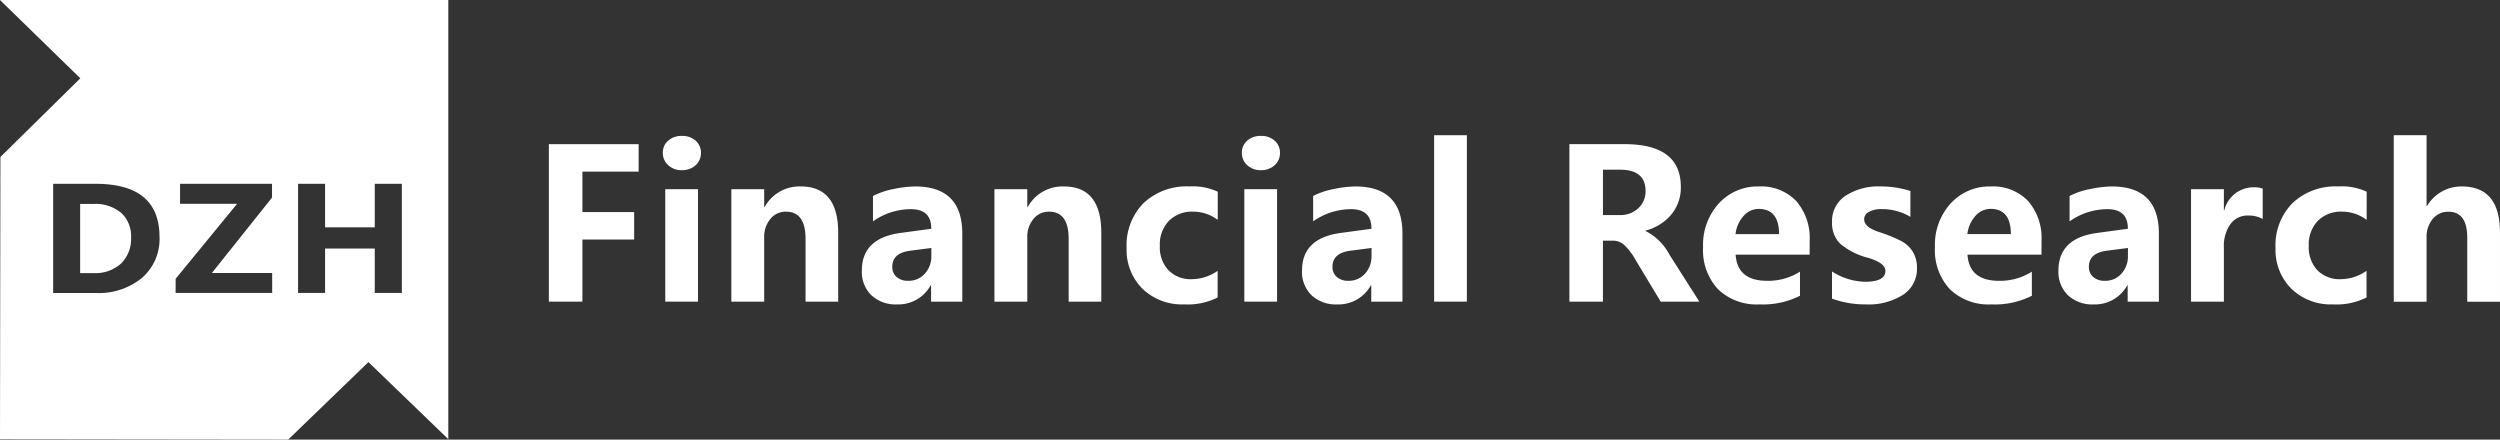 <svg xmlns="http://www.w3.org/2000/svg" width="196.333" height="34.522" viewBox="0 0 196.333 34.522">
  <rect x="0" y="0" width="196.333" height="34.522" fill="#333333" stroke="none"/>
  <g id="グループ_1924" data-name="グループ 1924" transform="translate(-364.225 -285.165)">
    <path id="パス_2985" data-name="パス 2985" d="M389.229,304.1h2.635v-4.878h4.064v-2.156h-4.064v-3.177h4.415v-2.156h-7.05Z" transform="translate(18.1 4.754)" fill="#fff"/>
    <rect id="長方形_369" data-name="長方形 369" width="2.571" height="8.831" transform="translate(416.471 300.023)" fill="#fff"/>
    <path id="パス_2986" data-name="パス 2986" d="M395.914,291.357a1.557,1.557,0,0,0-1.074.372,1.223,1.223,0,0,0-.419.962,1.265,1.265,0,0,0,.422.965,1.512,1.512,0,0,0,1.071.391,1.545,1.545,0,0,0,1.079-.386,1.266,1.266,0,0,0,.422-.971,1.244,1.244,0,0,0-.415-.955A1.552,1.552,0,0,0,395.914,291.357Z" transform="translate(21.859 4.482)" fill="#fff"/>
    <path id="パス_2987" data-name="パス 2987" d="M402.995,293.659a3.115,3.115,0,0,0-2.843,1.622h-.031v-1.407h-2.579v8.832h2.579v-5.039a2.17,2.17,0,0,1,.486-1.457,1.541,1.541,0,0,1,1.222-.571q1.541,0,1.541,2.139v4.927h2.563V297.3Q405.934,293.659,402.995,293.659Z" transform="translate(24.118 6.149)" fill="#fff"/>
    <path id="パス_2988" data-name="パス 2988" d="M407.673,293.659a8.7,8.7,0,0,0-1.714.207,5.756,5.756,0,0,0-1.6.543V296.4a5.174,5.174,0,0,1,2.979-.958q1.606,0,1.6,1.541l-2.427.328q-3.025.414-3.025,2.953a2.553,2.553,0,0,0,.753,1.945,2.8,2.8,0,0,0,2.008.714,2.9,2.9,0,0,0,2.643-1.5h.033v1.286h2.45v-5.334Q411.376,293.659,407.673,293.659Zm1.269,5.461a1.98,1.98,0,0,1-.512,1.389,1.683,1.683,0,0,1-1.3.559,1.324,1.324,0,0,1-.915-.3,1.018,1.018,0,0,1-.34-.8c0-.719.467-1.138,1.4-1.262l1.669-.215Z" transform="translate(28.423 6.149)" fill="#fff"/>
    <path id="パス_2989" data-name="パス 2989" d="M414.981,293.659a3.115,3.115,0,0,0-2.843,1.622h-.031v-1.407h-2.579v8.832h2.579v-5.039a2.171,2.171,0,0,1,.486-1.457,1.541,1.541,0,0,1,1.222-.571q1.541,0,1.541,2.139v4.927h2.563V297.3Q417.92,293.659,414.981,293.659Z" transform="translate(32.794 6.149)" fill="#fff"/>
    <path id="パス_2990" data-name="パス 2990" d="M416.89,294.957a4.707,4.707,0,0,0-1.341,3.55,4.28,4.28,0,0,0,1.245,3.184,4.445,4.445,0,0,0,3.267,1.229,5.258,5.258,0,0,0,2.634-.541v-2.093a3.578,3.578,0,0,1-2.012.655,2.452,2.452,0,0,1-1.845-.7,2.623,2.623,0,0,1-.679-1.912,2.673,2.673,0,0,1,.715-1.974,2.557,2.557,0,0,1,1.9-.717,3.2,3.2,0,0,1,1.931.646v-2.212a4.645,4.645,0,0,0-2.236-.415A4.924,4.924,0,0,0,416.89,294.957Z" transform="translate(37.153 6.149)" fill="#fff"/>
    <path id="パス_2991" data-name="パス 2991" d="M422.293,291.357a1.557,1.557,0,0,0-1.074.372,1.223,1.223,0,0,0-.419.962,1.265,1.265,0,0,0,.422.965,1.513,1.513,0,0,0,1.07.391,1.54,1.54,0,0,0,1.077-.386,1.261,1.261,0,0,0,.424-.971,1.244,1.244,0,0,0-.415-.955A1.555,1.555,0,0,0,422.293,291.357Z" transform="translate(40.954 4.482)" fill="#fff"/>
    <rect id="長方形_370" data-name="長方形 370" width="2.571" height="8.831" transform="translate(461.945 300.023)" fill="#fff"/>
    <path id="パス_2992" data-name="パス 2992" d="M427.724,293.659a8.679,8.679,0,0,0-1.712.207,5.757,5.757,0,0,0-1.6.543V296.4a5.174,5.174,0,0,1,2.979-.958q1.6,0,1.6,1.541l-2.427.328q-3.025.414-3.025,2.953a2.546,2.546,0,0,0,.753,1.945,2.8,2.8,0,0,0,2.008.714,2.9,2.9,0,0,0,2.643-1.5h.031v1.286h2.451v-5.334Q431.429,293.659,427.724,293.659Zm1.271,5.461a1.979,1.979,0,0,1-.512,1.389,1.684,1.684,0,0,1-1.3.559,1.323,1.323,0,0,1-.914-.3,1.019,1.019,0,0,1-.34-.8c0-.719.467-1.138,1.4-1.262l1.669-.215Z" transform="translate(42.939 6.149)" fill="#fff"/>
    <rect id="長方形_371" data-name="長方形 371" width="2.571" height="13.07" transform="translate(476.851 295.784)" fill="#fff"/>
    <path id="パス_2993" data-name="パス 2993" d="M441.7,298.552v-.033a3.918,3.918,0,0,0,2.031-1.269,3.307,3.307,0,0,0,.74-2.163q0-3.354-4.415-3.355h-4.336V304.1h2.634V299.31h.8a1.336,1.336,0,0,1,.815.286,4.852,4.852,0,0,1,.981,1.286l1.941,3.219h3.034l-2.331-3.665A4.4,4.4,0,0,0,441.7,298.552ZM439.65,297.3h-1.295v-3.562H439.7q2,0,2,1.676a1.785,1.785,0,0,1-.564,1.346A2.055,2.055,0,0,1,439.65,297.3Z" transform="translate(51.755 4.754)" fill="#fff"/>
    <path id="パス_2994" data-name="パス 2994" d="M446.186,293.659a4.122,4.122,0,0,0-3.131,1.322,4.813,4.813,0,0,0-1.245,3.437,4.512,4.512,0,0,0,1.171,3.312,4.377,4.377,0,0,0,3.277,1.19,6.415,6.415,0,0,0,3.162-.677v-1.893a4.666,4.666,0,0,1-2.579.719q-2.34,0-2.476-2.051h5.813v-1.095a4.414,4.414,0,0,0-1.059-3.125A3.81,3.81,0,0,0,446.186,293.659Zm-1.829,3.744a2.546,2.546,0,0,1,.64-1.436,1.567,1.567,0,0,1,1.172-.543q1.606,0,1.607,1.979Z" transform="translate(56.164 6.149)" fill="#fff"/>
    <path id="パス_2995" data-name="パス 2995" d="M453.125,297.946a11.991,11.991,0,0,0-1.8-.726q-1.117-.375-1.117-.983a.651.651,0,0,1,.374-.578,1.937,1.937,0,0,1,.991-.221,4.379,4.379,0,0,1,2.267.607v-2.029a7.7,7.7,0,0,0-2.339-.359,4.715,4.715,0,0,0-2.763.74,2.354,2.354,0,0,0-1.052,2.039,2.313,2.313,0,0,0,.614,1.7,5.528,5.528,0,0,0,2.258,1.138c.879.272,1.319.609,1.319,1.014q0,.856-1.6.855a4.975,4.975,0,0,1-2.594-.807v2.132a7.552,7.552,0,0,0,2.658.453,5.057,5.057,0,0,0,2.922-.753,2.428,2.428,0,0,0,1.093-2.119,2.4,2.4,0,0,0-.315-1.24A2.335,2.335,0,0,0,453.125,297.946Z" transform="translate(60.415 6.149)" fill="#fff"/>
    <path id="パス_2996" data-name="パス 2996" d="M456.749,293.659a4.122,4.122,0,0,0-3.131,1.322,4.813,4.813,0,0,0-1.245,3.437,4.512,4.512,0,0,0,1.171,3.312,4.377,4.377,0,0,0,3.277,1.19,6.414,6.414,0,0,0,3.162-.677v-1.893a4.666,4.666,0,0,1-2.579.719q-2.34,0-2.476-2.051h5.813v-1.095a4.414,4.414,0,0,0-1.058-3.125A3.81,3.81,0,0,0,456.749,293.659ZM454.92,297.4a2.558,2.558,0,0,1,.64-1.436,1.57,1.57,0,0,1,1.174-.543q1.6,0,1.6,1.979Z" transform="translate(63.81 6.149)" fill="#fff"/>
    <path id="パス_2997" data-name="パス 2997" d="M462.185,293.659a8.665,8.665,0,0,0-1.712.207,5.737,5.737,0,0,0-1.6.543V296.4a5.165,5.165,0,0,1,2.977-.958q1.606,0,1.6,1.541l-2.427.328q-3.025.414-3.025,2.953a2.548,2.548,0,0,0,.755,1.945,2.791,2.791,0,0,0,2.007.714,2.9,2.9,0,0,0,2.644-1.5h.031v1.286h2.451v-5.334Q465.889,293.659,462.185,293.659Zm1.269,5.461a1.978,1.978,0,0,1-.51,1.389,1.687,1.687,0,0,1-1.3.559,1.32,1.32,0,0,1-.914-.3,1.013,1.013,0,0,1-.34-.8c0-.719.466-1.138,1.4-1.262l1.669-.215Z" transform="translate(67.883 6.149)" fill="#fff"/>
    <path id="パス_2998" data-name="パス 2998" d="M466.652,295.509h-.033v-1.662H464.04v8.832h2.579v-4.248a2.961,2.961,0,0,1,.515-1.845,1.66,1.66,0,0,1,1.393-.671,2.25,2.25,0,0,1,1.141.271V293.8a1.811,1.811,0,0,0-.695-.1A2.35,2.35,0,0,0,466.652,295.509Z" transform="translate(72.255 6.176)" fill="#fff"/>
    <path id="パス_2999" data-name="パス 2999" d="M469.23,294.957a4.707,4.707,0,0,0-1.341,3.55,4.28,4.28,0,0,0,1.245,3.184,4.445,4.445,0,0,0,3.267,1.229,5.258,5.258,0,0,0,2.634-.541v-2.093a3.578,3.578,0,0,1-2.012.655,2.452,2.452,0,0,1-1.845-.7,2.631,2.631,0,0,1-.679-1.912,2.68,2.68,0,0,1,.715-1.974,2.559,2.559,0,0,1,1.9-.717,3.21,3.21,0,0,1,1.932.646v-2.212a4.645,4.645,0,0,0-2.236-.415A4.928,4.928,0,0,0,469.23,294.957Z" transform="translate(75.041 6.149)" fill="#fff"/>
    <path id="パス_3000" data-name="パス 3000" d="M478.616,295.349a3.122,3.122,0,0,0-2.731,1.541h-.033v-5.565h-2.577V304.4h2.577v-5.03a2.184,2.184,0,0,1,.484-1.469,1.538,1.538,0,0,1,1.226-.567q1.484,0,1.484,2.036v5.03h2.572v-5.422Q481.619,295.348,478.616,295.349Z" transform="translate(78.94 4.459)" fill="#fff"/>
    <path id="パス_3001" data-name="パス 3001" d="M371.09,299.137a2.711,2.711,0,0,0,.784-2.051,2.462,2.462,0,0,0-.778-1.927,3.146,3.146,0,0,0-2.181-.7h-1.039v5.432h1.05A3.005,3.005,0,0,0,371.09,299.137Z" transform="translate(2.644 6.722)" fill="#fff"/>
    <path id="パス_3002" data-name="パス 3002" d="M370.533,291.314l-6.275,6.178-.033,22.166,22.633.029,6.3-6.087,6.273,6.054v-34.49h-35.21Zm17.1,8.288h2.122v3.417h3.9V299.6h2.127v8.571h-2.127v-3.489h-3.9v3.489h-2.122Zm-9.616,7.459,4.827-5.889h-4.479V299.6h7.223v1.081l-4.723,5.923H385.6l0,1.565h-7.585Zm-1.264-3.281a4.028,4.028,0,0,1-1.369,3.2,5.344,5.344,0,0,1-3.648,1.195l-3.337,0V299.6h3.337Q376.752,299.6,376.752,303.781Z" fill="#fff"/>
  </g>
</svg>
